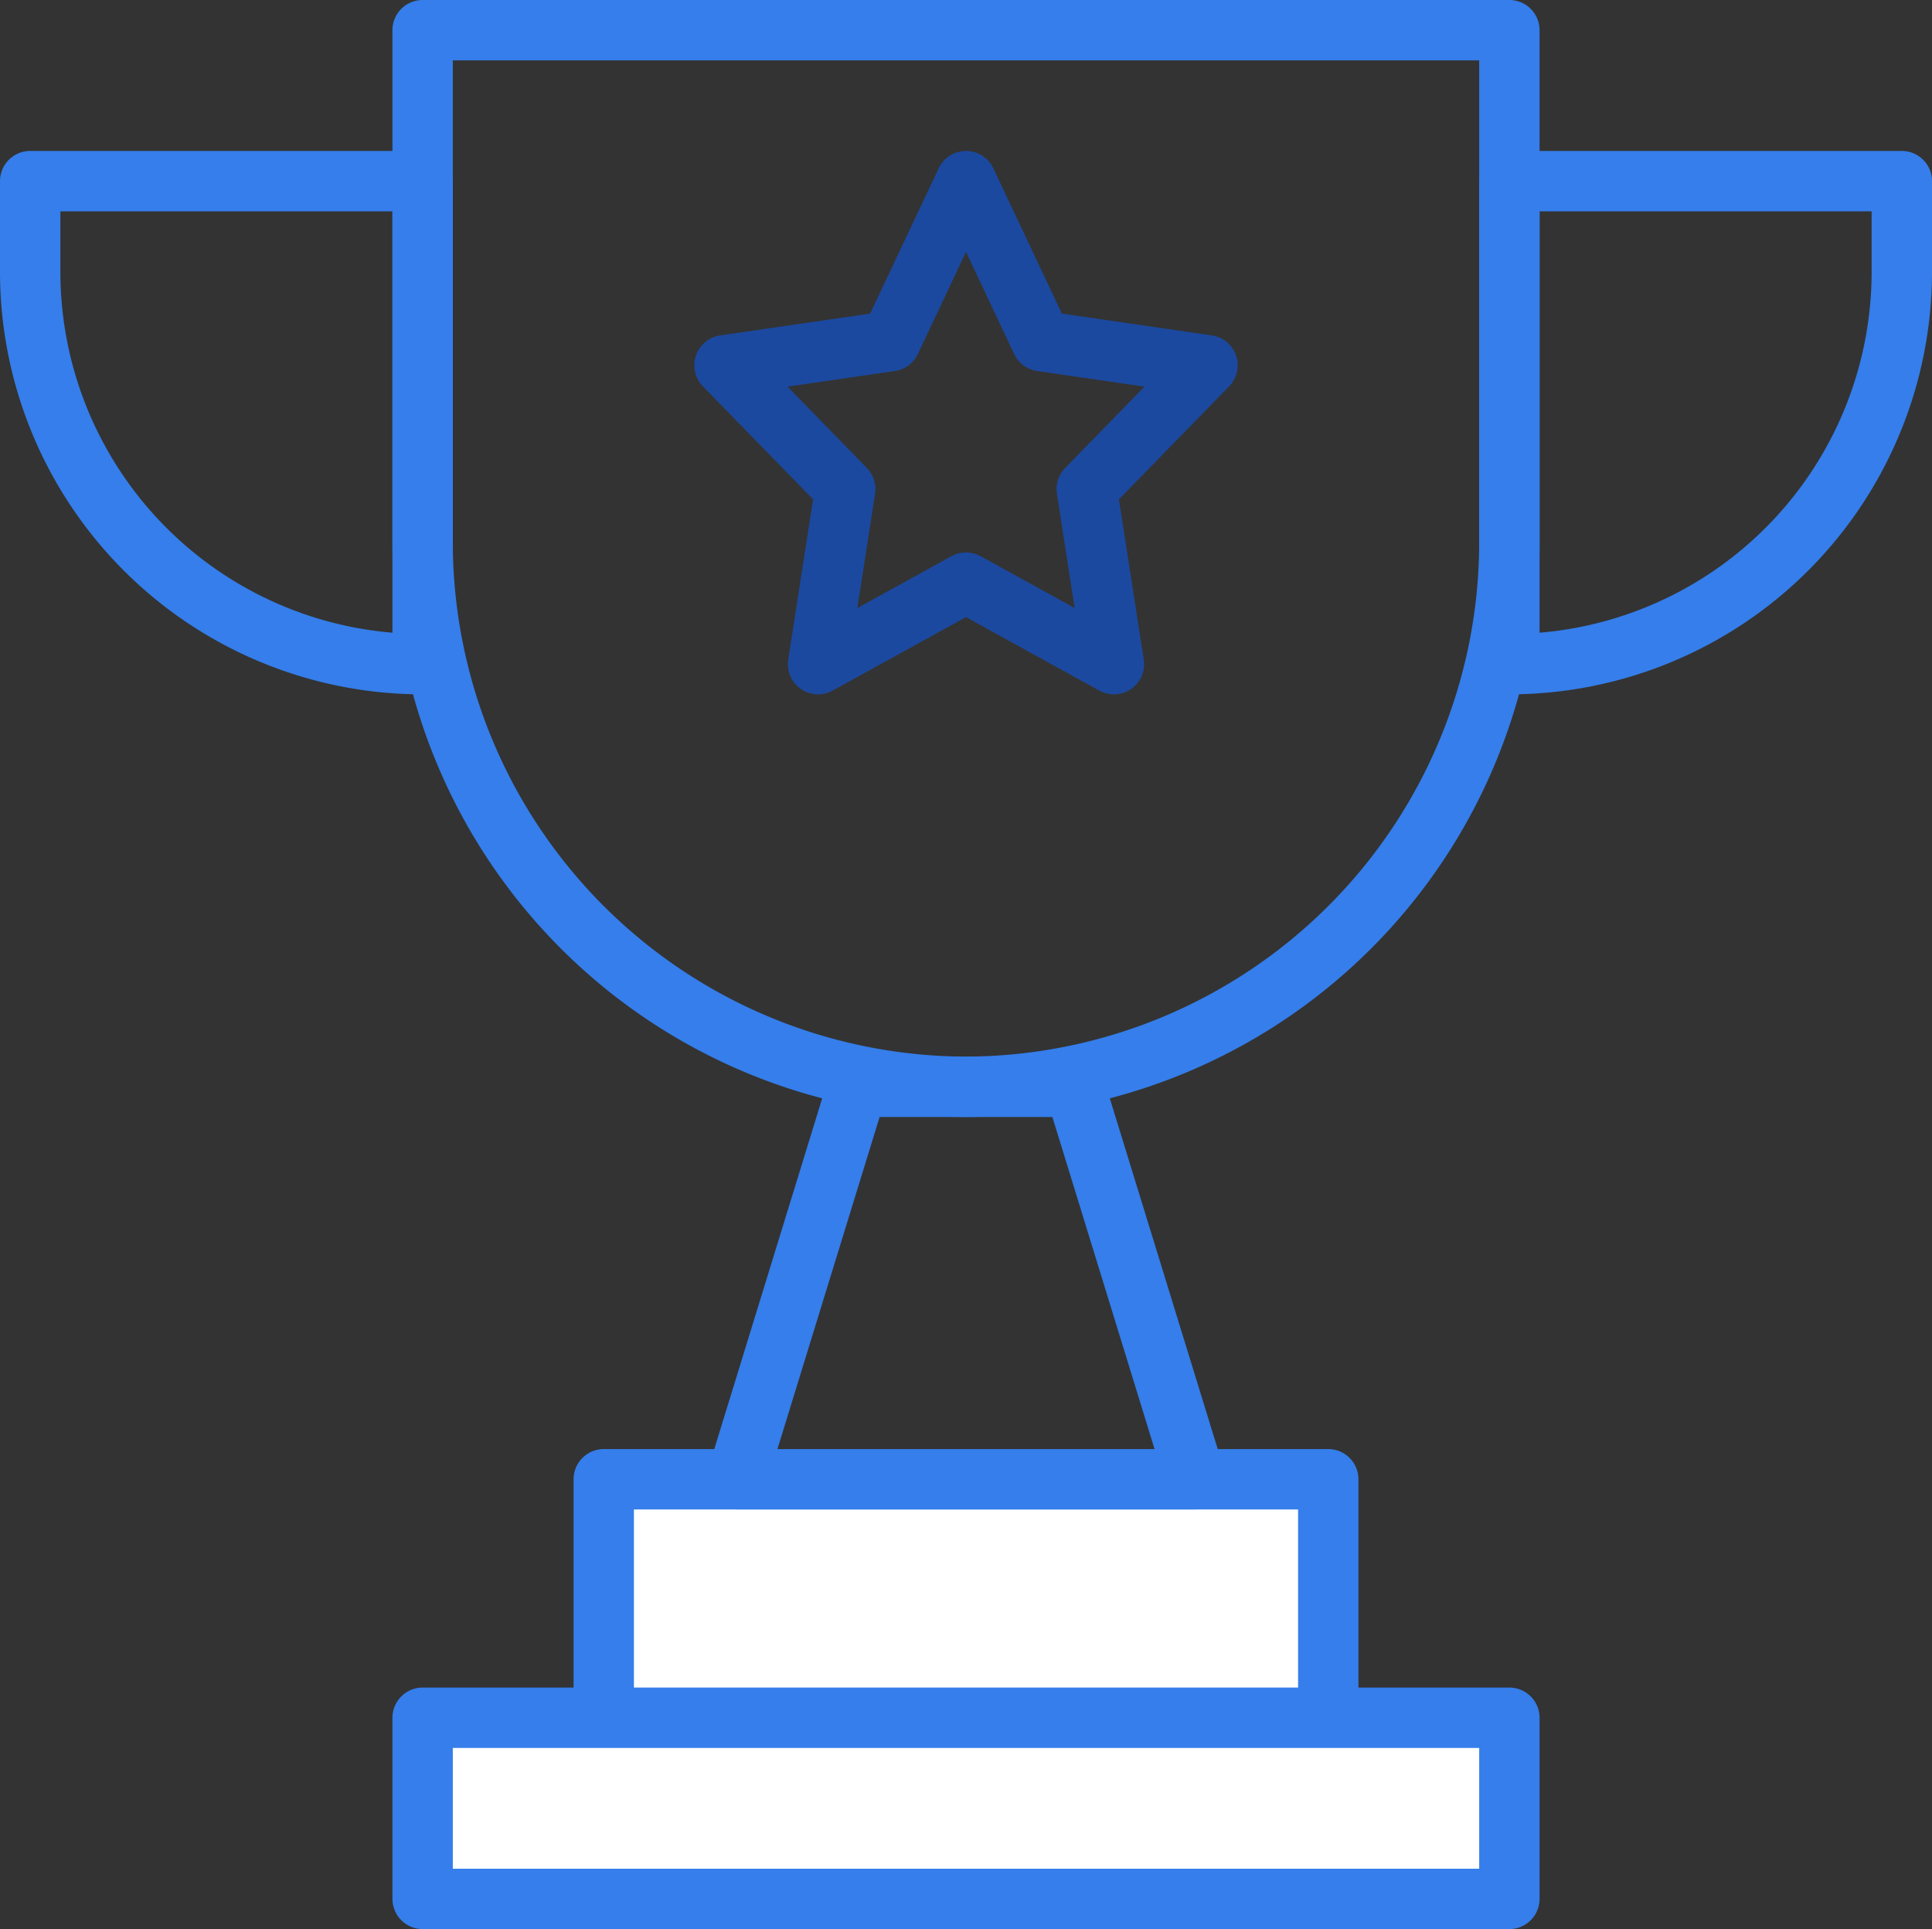 <svg id="Layer_1" data-name="Layer 1" xmlns="http://www.w3.org/2000/svg" viewBox="0 0 64 63.9"><rect x="0" y="0" width="64" height="63.9" fill="#333333" stroke="none"/><defs><style>.cls-1{fill:#fff;}.cls-1,.cls-2{stroke:#357eeb;}.cls-1,.cls-2,.cls-3{stroke-linecap:round;stroke-linejoin:round;stroke-width:2px;}.cls-2,.cls-3{fill:none;}.cls-3{stroke:#1b49a0;}</style></defs><title>outperform</title><rect class="cls-1" x="20" y="49" width="24" height="8"/><rect class="cls-1" x="14" y="56.9" width="36" height="6"/><polygon class="cls-2" points="39.6 49 24.4 49 28.4 36 35.6 36 39.6 49"/><path class="cls-2" d="M32,36h0A18.05,18.05,0,0,1,14,18V1H50V18A18.05,18.05,0,0,1,32,36Z"/><path class="cls-2" d="M14,22h0V6H1V9A13,13,0,0,0,14,22Z"/><path class="cls-2" d="M50,22h0V6H63V9A13,13,0,0,1,50,22Z"/><polygon class="cls-3" points="32 6 34.5 11.3 40 12.1 36 16.2 36.9 22 32 19.3 27.1 22 28 16.2 24 12.1 29.5 11.3 32 6"/></svg>